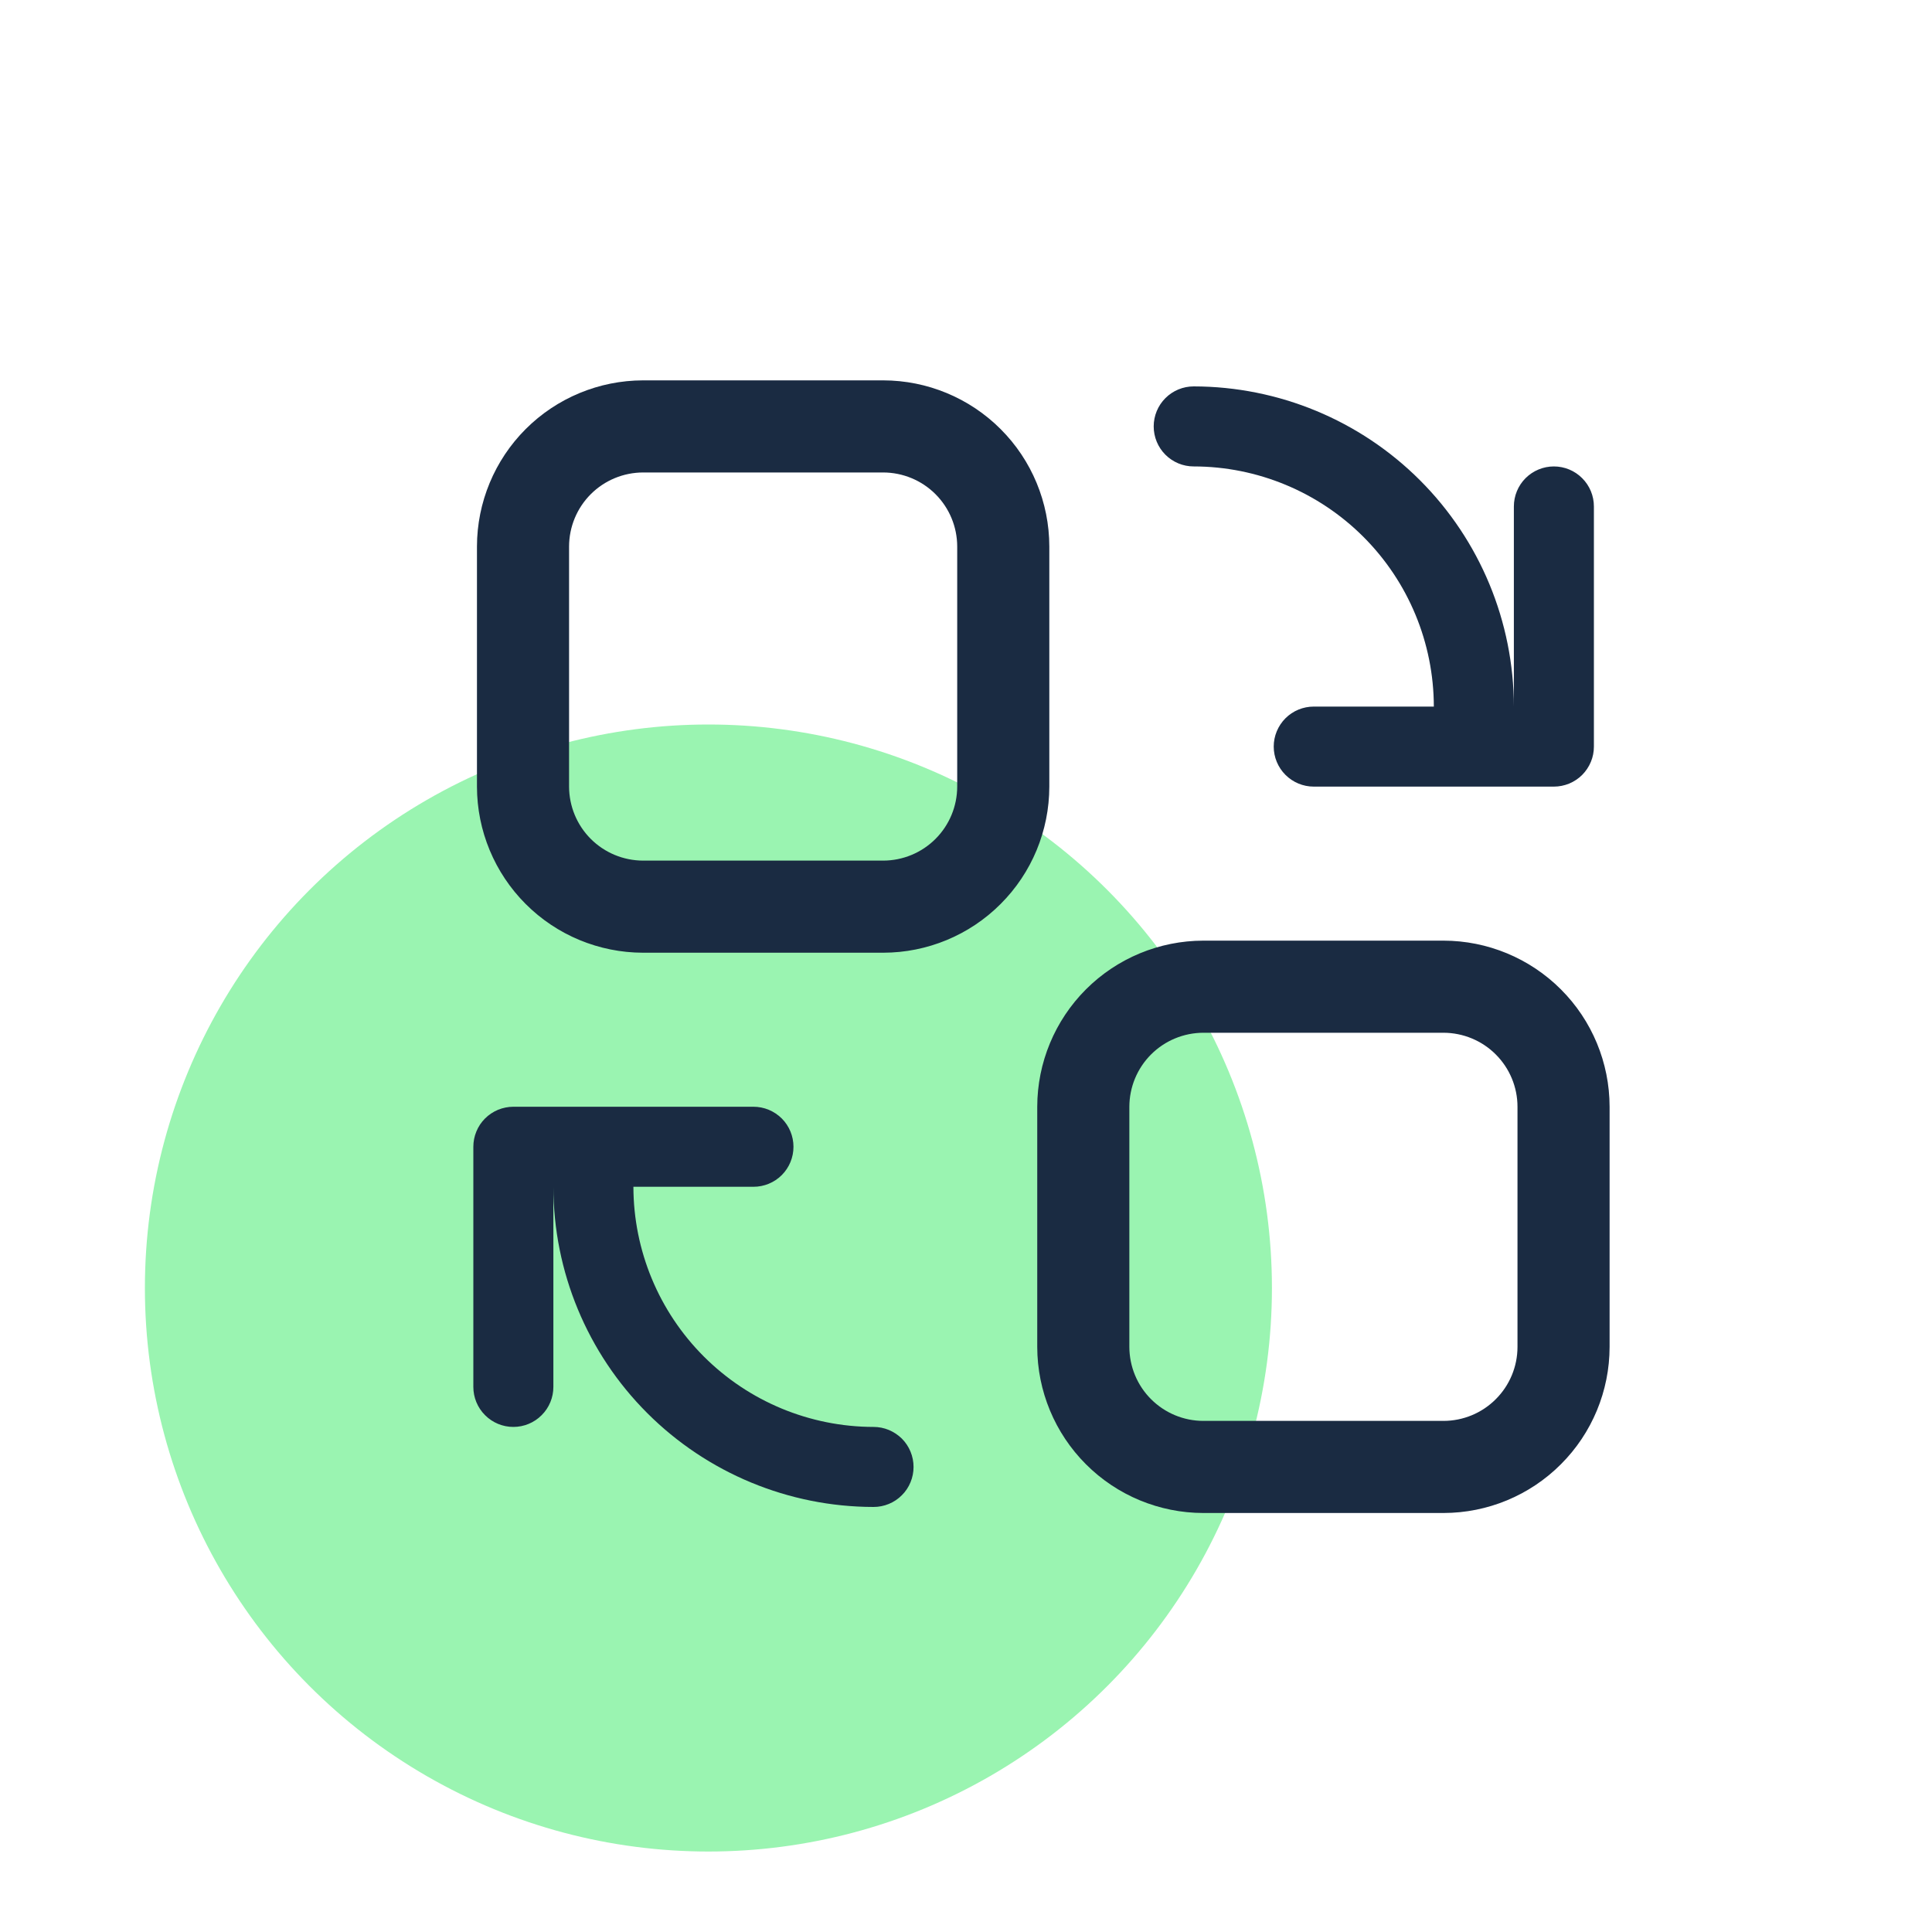 <svg width="40" height="40" viewBox="0 0 40 40" fill="none" xmlns="http://www.w3.org/2000/svg">
<g clip-path="url(#clip0_6733_20282)">
<ellipse cx="14.667" cy="26.667" rx="11.667" ry="11.667" fill="#9AF4B1"/>
<path d="M18.914 30.372C18.914 30.48 18.893 30.588 18.851 30.689C18.81 30.789 18.749 30.881 18.672 30.957C18.595 31.035 18.503 31.096 18.403 31.137C18.302 31.179 18.194 31.2 18.086 31.2C16.328 31.198 14.643 30.499 13.4 29.256C12.158 28.014 11.459 26.329 11.457 24.571V28.714C11.457 28.934 11.37 29.145 11.214 29.3C11.059 29.456 10.848 29.543 10.628 29.543C10.409 29.543 10.198 29.456 10.043 29.3C9.887 29.145 9.8 28.934 9.8 28.714V23.743C9.8 23.634 9.821 23.526 9.863 23.426C9.904 23.325 9.965 23.234 10.042 23.157C10.119 23.08 10.211 23.019 10.311 22.977C10.412 22.936 10.52 22.914 10.628 22.914H15.6C15.82 22.914 16.03 23.002 16.186 23.157C16.341 23.312 16.428 23.523 16.428 23.743C16.428 23.963 16.341 24.173 16.186 24.329C16.03 24.484 15.82 24.571 15.6 24.571H13.114C13.116 25.89 13.64 27.153 14.572 28.085C15.504 29.017 16.767 29.541 18.086 29.543C18.194 29.543 18.302 29.564 18.403 29.606C18.503 29.648 18.595 29.709 18.672 29.785C18.749 29.862 18.81 29.954 18.851 30.054C18.893 30.155 18.914 30.263 18.914 30.372ZM33 10.486V15.457C33 15.566 32.979 15.674 32.937 15.774C32.895 15.875 32.834 15.966 32.758 16.043C32.681 16.12 32.589 16.181 32.489 16.223C32.388 16.264 32.28 16.286 32.171 16.286H27.2C26.98 16.286 26.769 16.198 26.614 16.043C26.459 15.888 26.371 15.677 26.371 15.457C26.371 15.237 26.459 15.027 26.614 14.871C26.769 14.716 26.98 14.629 27.2 14.629H29.686C29.684 13.31 29.16 12.047 28.228 11.115C27.296 10.183 26.032 9.658 24.714 9.657C24.494 9.657 24.284 9.57 24.128 9.414C23.973 9.259 23.886 9.048 23.886 8.828C23.886 8.609 23.973 8.398 24.128 8.243C24.284 8.087 24.494 8 24.714 8C26.472 8.002 28.157 8.701 29.399 9.943C30.642 11.186 31.341 12.871 31.343 14.629V10.486C31.343 10.266 31.43 10.055 31.585 9.9C31.741 9.744 31.952 9.657 32.171 9.657C32.391 9.657 32.602 9.744 32.757 9.9C32.913 10.055 33 10.266 33 10.486Z" fill="#1A2B42"/>
<path d="M21.6 11.314C21.599 10.436 21.25 9.593 20.628 8.972C20.007 8.351 19.165 8.001 18.286 8H13.314C12.436 8.001 11.593 8.351 10.972 8.972C10.351 9.593 10.001 10.436 10 11.314V16.286C10.001 17.165 10.351 18.007 10.972 18.628C11.593 19.25 12.436 19.599 13.314 19.6H18.286C19.165 19.599 20.007 19.25 20.628 18.628C21.25 18.007 21.599 17.165 21.6 16.286V11.314ZM19.943 16.286C19.942 16.725 19.768 17.146 19.457 17.457C19.146 17.768 18.725 17.942 18.286 17.943H13.314C12.875 17.942 12.454 17.768 12.143 17.457C11.832 17.146 11.658 16.725 11.657 16.286V11.314C11.658 10.875 11.832 10.454 12.143 10.143C12.454 9.832 12.875 9.658 13.314 9.657H18.286C18.725 9.658 19.146 9.832 19.457 10.143C19.768 10.454 19.942 10.875 19.943 11.314V16.286ZM29.886 19.6H24.914C24.036 19.601 23.193 19.951 22.572 20.572C21.951 21.193 21.601 22.036 21.6 22.914V27.886C21.601 28.765 21.951 29.607 22.572 30.228C23.193 30.85 24.036 31.199 24.914 31.2H29.886C30.765 31.199 31.607 30.85 32.228 30.228C32.85 29.607 33.199 28.765 33.2 27.886V22.914C33.199 22.036 32.85 21.193 32.228 20.572C31.607 19.951 30.765 19.601 29.886 19.6ZM31.543 27.886C31.543 28.325 31.368 28.747 31.057 29.057C30.747 29.368 30.325 29.543 29.886 29.543H24.914C24.475 29.543 24.054 29.368 23.743 29.057C23.432 28.747 23.258 28.325 23.257 27.886V22.914C23.258 22.475 23.432 22.054 23.743 21.743C24.054 21.432 24.475 21.258 24.914 21.257H29.886C30.325 21.258 30.747 21.432 31.057 21.743C31.368 22.054 31.543 22.475 31.543 22.914V27.886Z" fill="#1A2B42" stroke="#1A2B42" stroke-width="0.25"/>
</g>
<defs>
<clipPath id="clip0_6733_20282">
<rect width="40" height="40" fill="white"/>
</clipPath>
</defs>
</svg>

